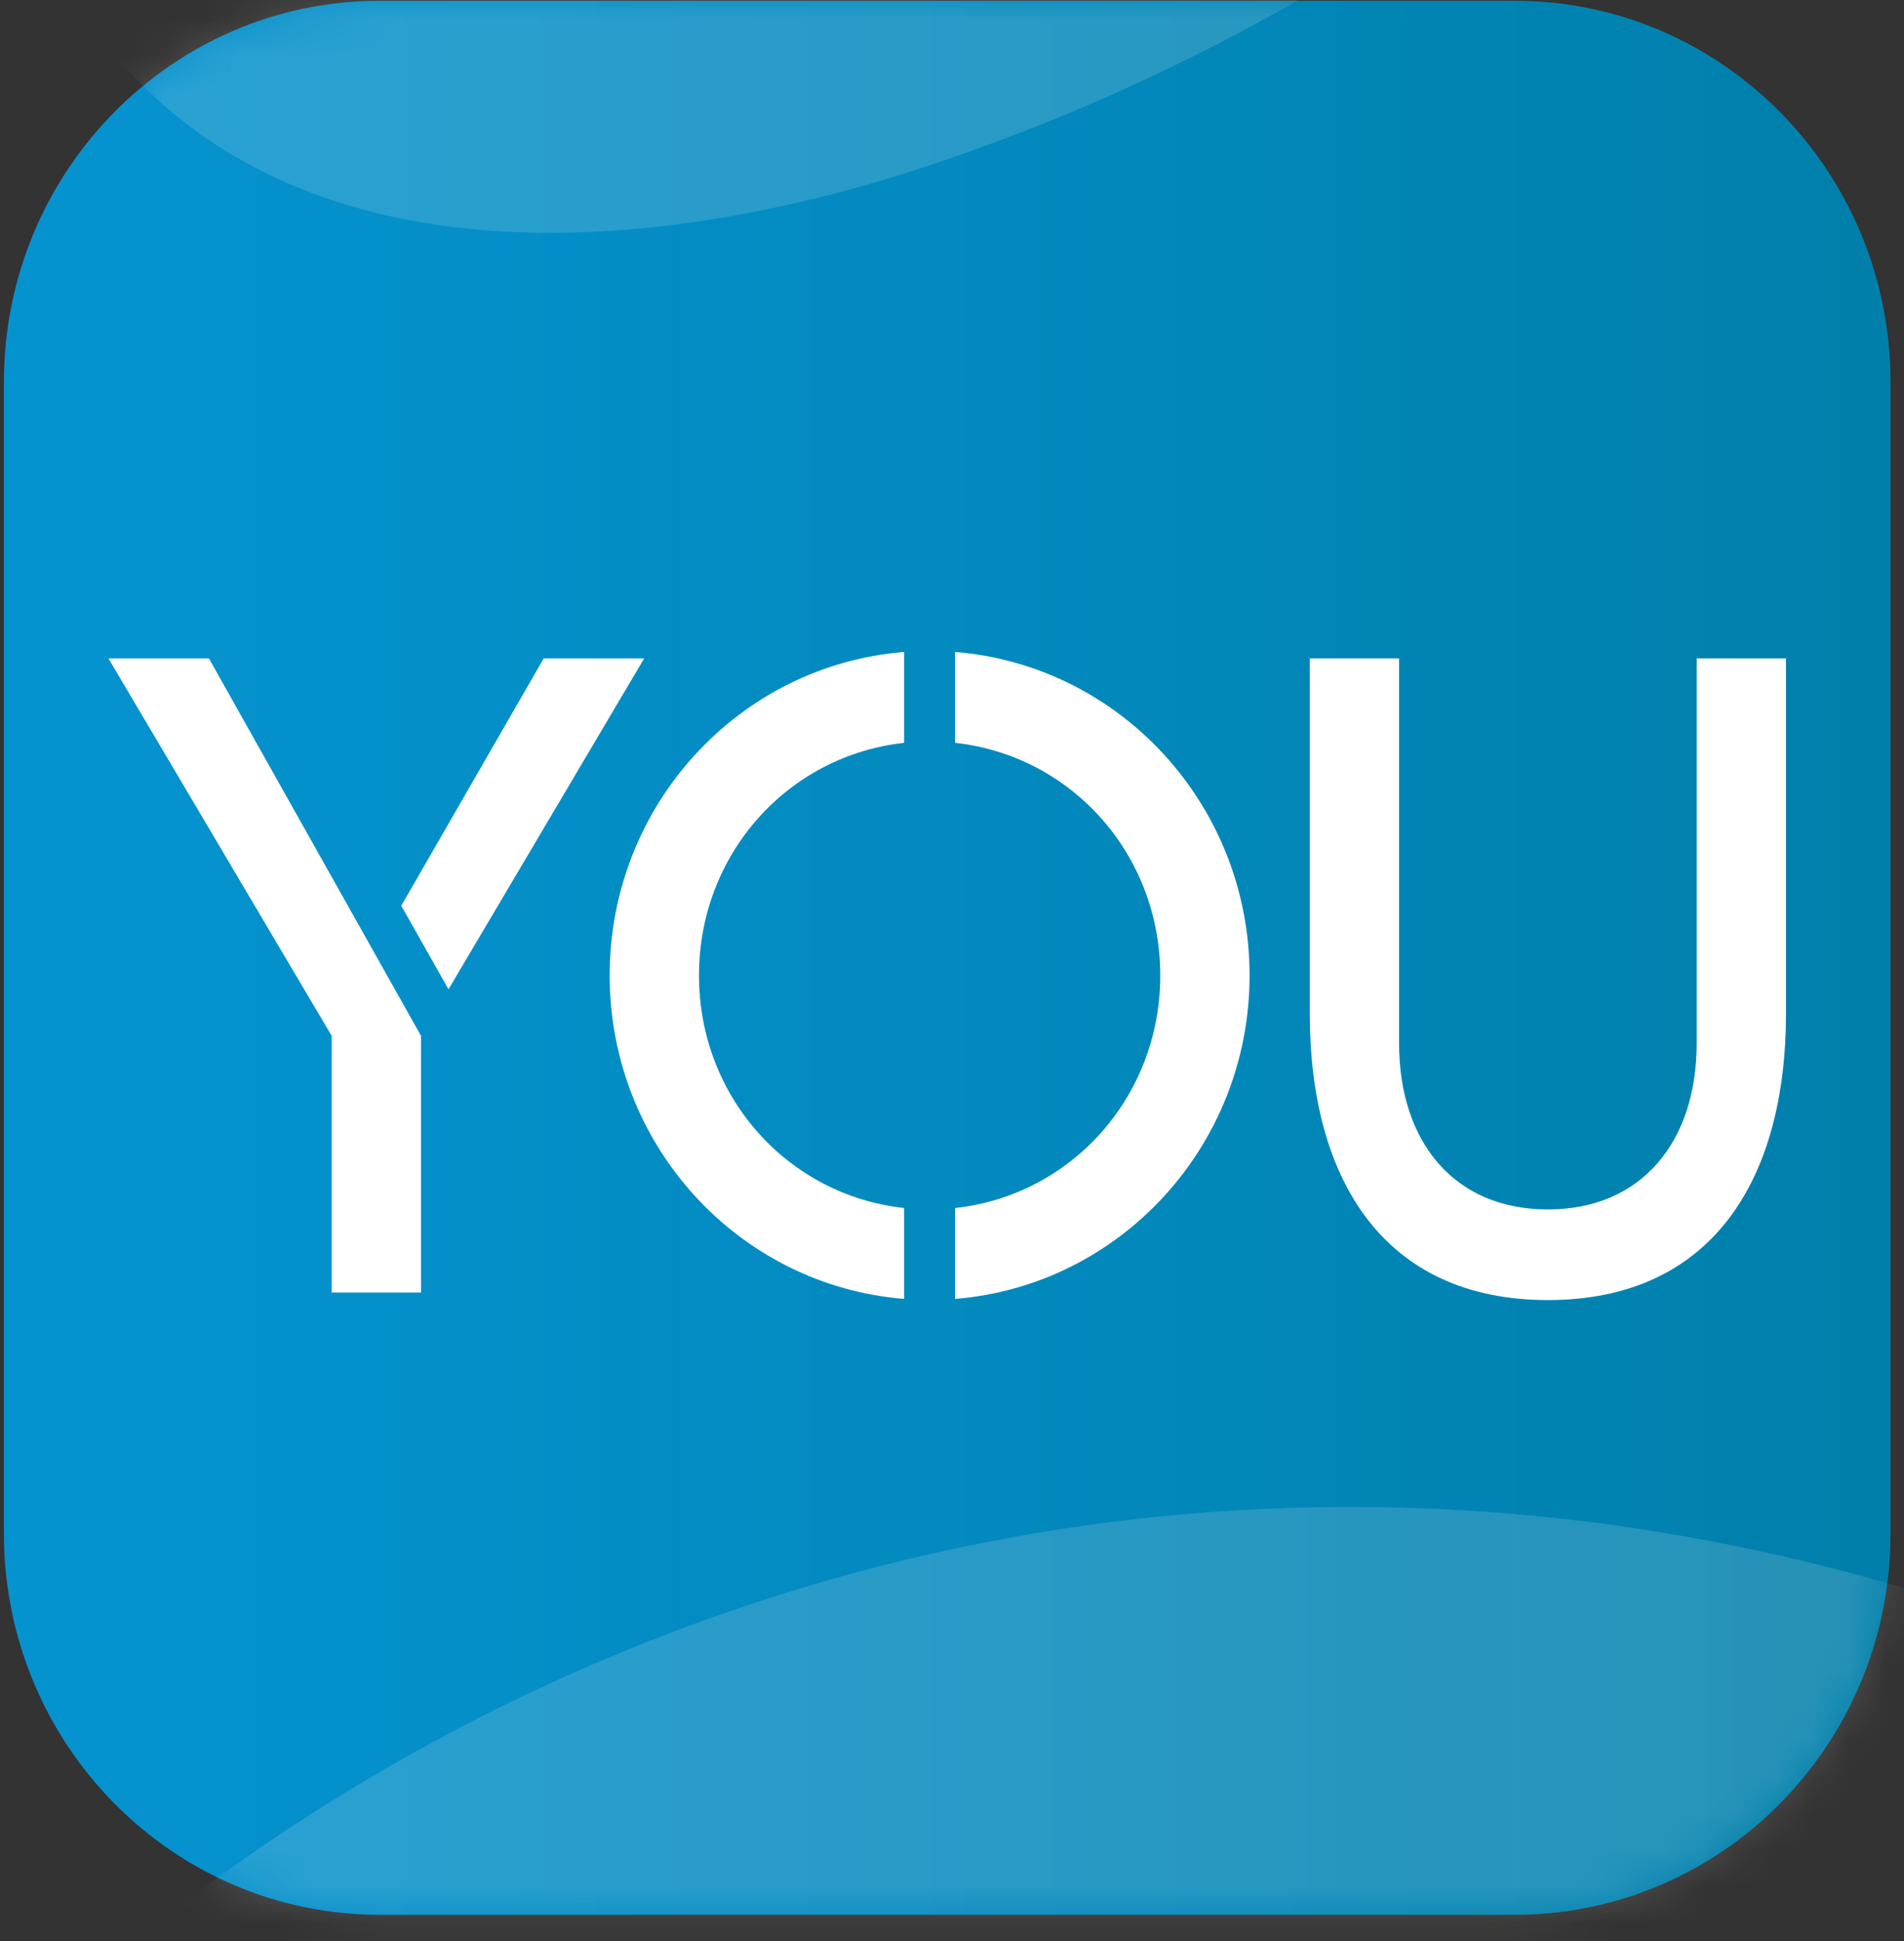 <?xml version="1.0" encoding="UTF-8"?>
<svg xmlns="http://www.w3.org/2000/svg" width="52" height="53" viewBox="0 0 52 53" fill="none">
  <rect x="0" y="0" width="52" height="53" fill="#333333" stroke="none"/>
  <path d="M41.367 0.021H10.372C4.703 0.021 0.107 4.683 0.107 10.433V41.871C0.107 47.621 4.703 52.283 10.372 52.283H41.367C47.036 52.283 51.632 47.621 51.632 41.871V10.433C51.632 4.683 47.036 0.021 41.367 0.021Z" fill="url(#paint0_linear_1864_1167)"></path>
  <path d="M5.706 17.978L11.498 28.284V35.292H9.059V28.284L2.962 17.978H5.706ZM17.593 17.978L12.249 27.012L10.959 24.731L14.849 17.978H17.593Z" fill="white"></path>
  <path d="M24.693 17.802V20.283C21.521 20.629 19.09 23.317 19.09 26.634C19.09 29.951 21.521 32.639 24.693 32.985V35.466C20.192 35.106 16.651 31.292 16.651 26.634C16.651 21.976 20.192 18.162 24.693 17.802ZM34.127 26.634C34.127 31.292 30.585 35.106 26.084 35.466V32.985C29.256 32.639 31.688 29.951 31.688 26.634C31.688 23.317 29.256 20.629 26.084 20.283V17.802C30.585 18.162 34.127 21.977 34.127 26.634Z" fill="white"></path>
  <path d="M48.777 17.978V27.666C48.777 32.227 46.744 35.498 42.274 35.498C37.804 35.498 35.771 32.225 35.771 27.666V17.978H38.21V28.49C38.21 31.17 39.708 33.024 42.274 33.024C44.839 33.024 46.338 31.168 46.338 28.49V17.978H48.777Z" fill="white"></path>
  <mask id="mask0_1864_1167" style="mask-type:luminance" maskUnits="userSpaceOnUse" x="0" y="0" width="52" height="53">
    <path d="M41.367 0.021H10.372C4.703 0.021 0.107 4.683 0.107 10.433V41.871C0.107 47.621 4.703 52.283 10.372 52.283H41.367C47.036 52.283 51.632 47.621 51.632 41.871V10.433C51.632 4.683 47.036 0.021 41.367 0.021Z" fill="white"></path>
  </mask>
  <g mask="url(#mask0_1864_1167)">
    <path opacity="0.15" fill-rule="evenodd" clip-rule="evenodd" d="M37.065 -3.961C33.32 -4.022 29.574 -4.035 25.829 -4.134C22.144 -4.231 18.461 -4.406 14.778 -4.573C9.84 -4.797 4.895 -5.006 -0.049 -5C0.224 -3.829 0.628 -2.671 1.171 -1.544C5.684 7.817 16.585 7.483 25.544 4.462C31.193 2.559 36.541 -0.249 41.331 -3.895C39.91 -3.916 38.486 -3.938 37.065 -3.961Z" fill="#FFFCF1"></path>
    <path opacity="0.15" fill-rule="evenodd" clip-rule="evenodd" d="M3.887 52.847C8.709 54.925 13.643 56.766 18.692 58.194C23.918 59.67 29.295 60.724 34.723 60.956C39.926 61.178 45.231 60.608 50.117 58.706C52.281 57.864 54.262 56.759 56.021 55.218C57.684 53.76 59.09 52.022 60.319 50.179C60.917 49.284 61.47 48.362 62 47.428C61.794 47.319 61.588 47.211 61.382 47.107C48.504 40.56 33.191 39.002 18.612 44.47C13.151 46.519 8.213 49.372 3.878 52.844C3.881 52.844 3.884 52.847 3.887 52.847Z" fill="#FFFCF1"></path>
  </g>
  <defs>
    <linearGradient id="paint0_linear_1864_1167" x1="0.107" y1="26.152" x2="51.632" y2="26.152" gradientUnits="userSpaceOnUse">
      <stop stop-color="#009EE2" stop-opacity="0.9"></stop>
      <stop offset="1" stop-color="#007FAA"></stop>
    </linearGradient>
  </defs>
</svg>
